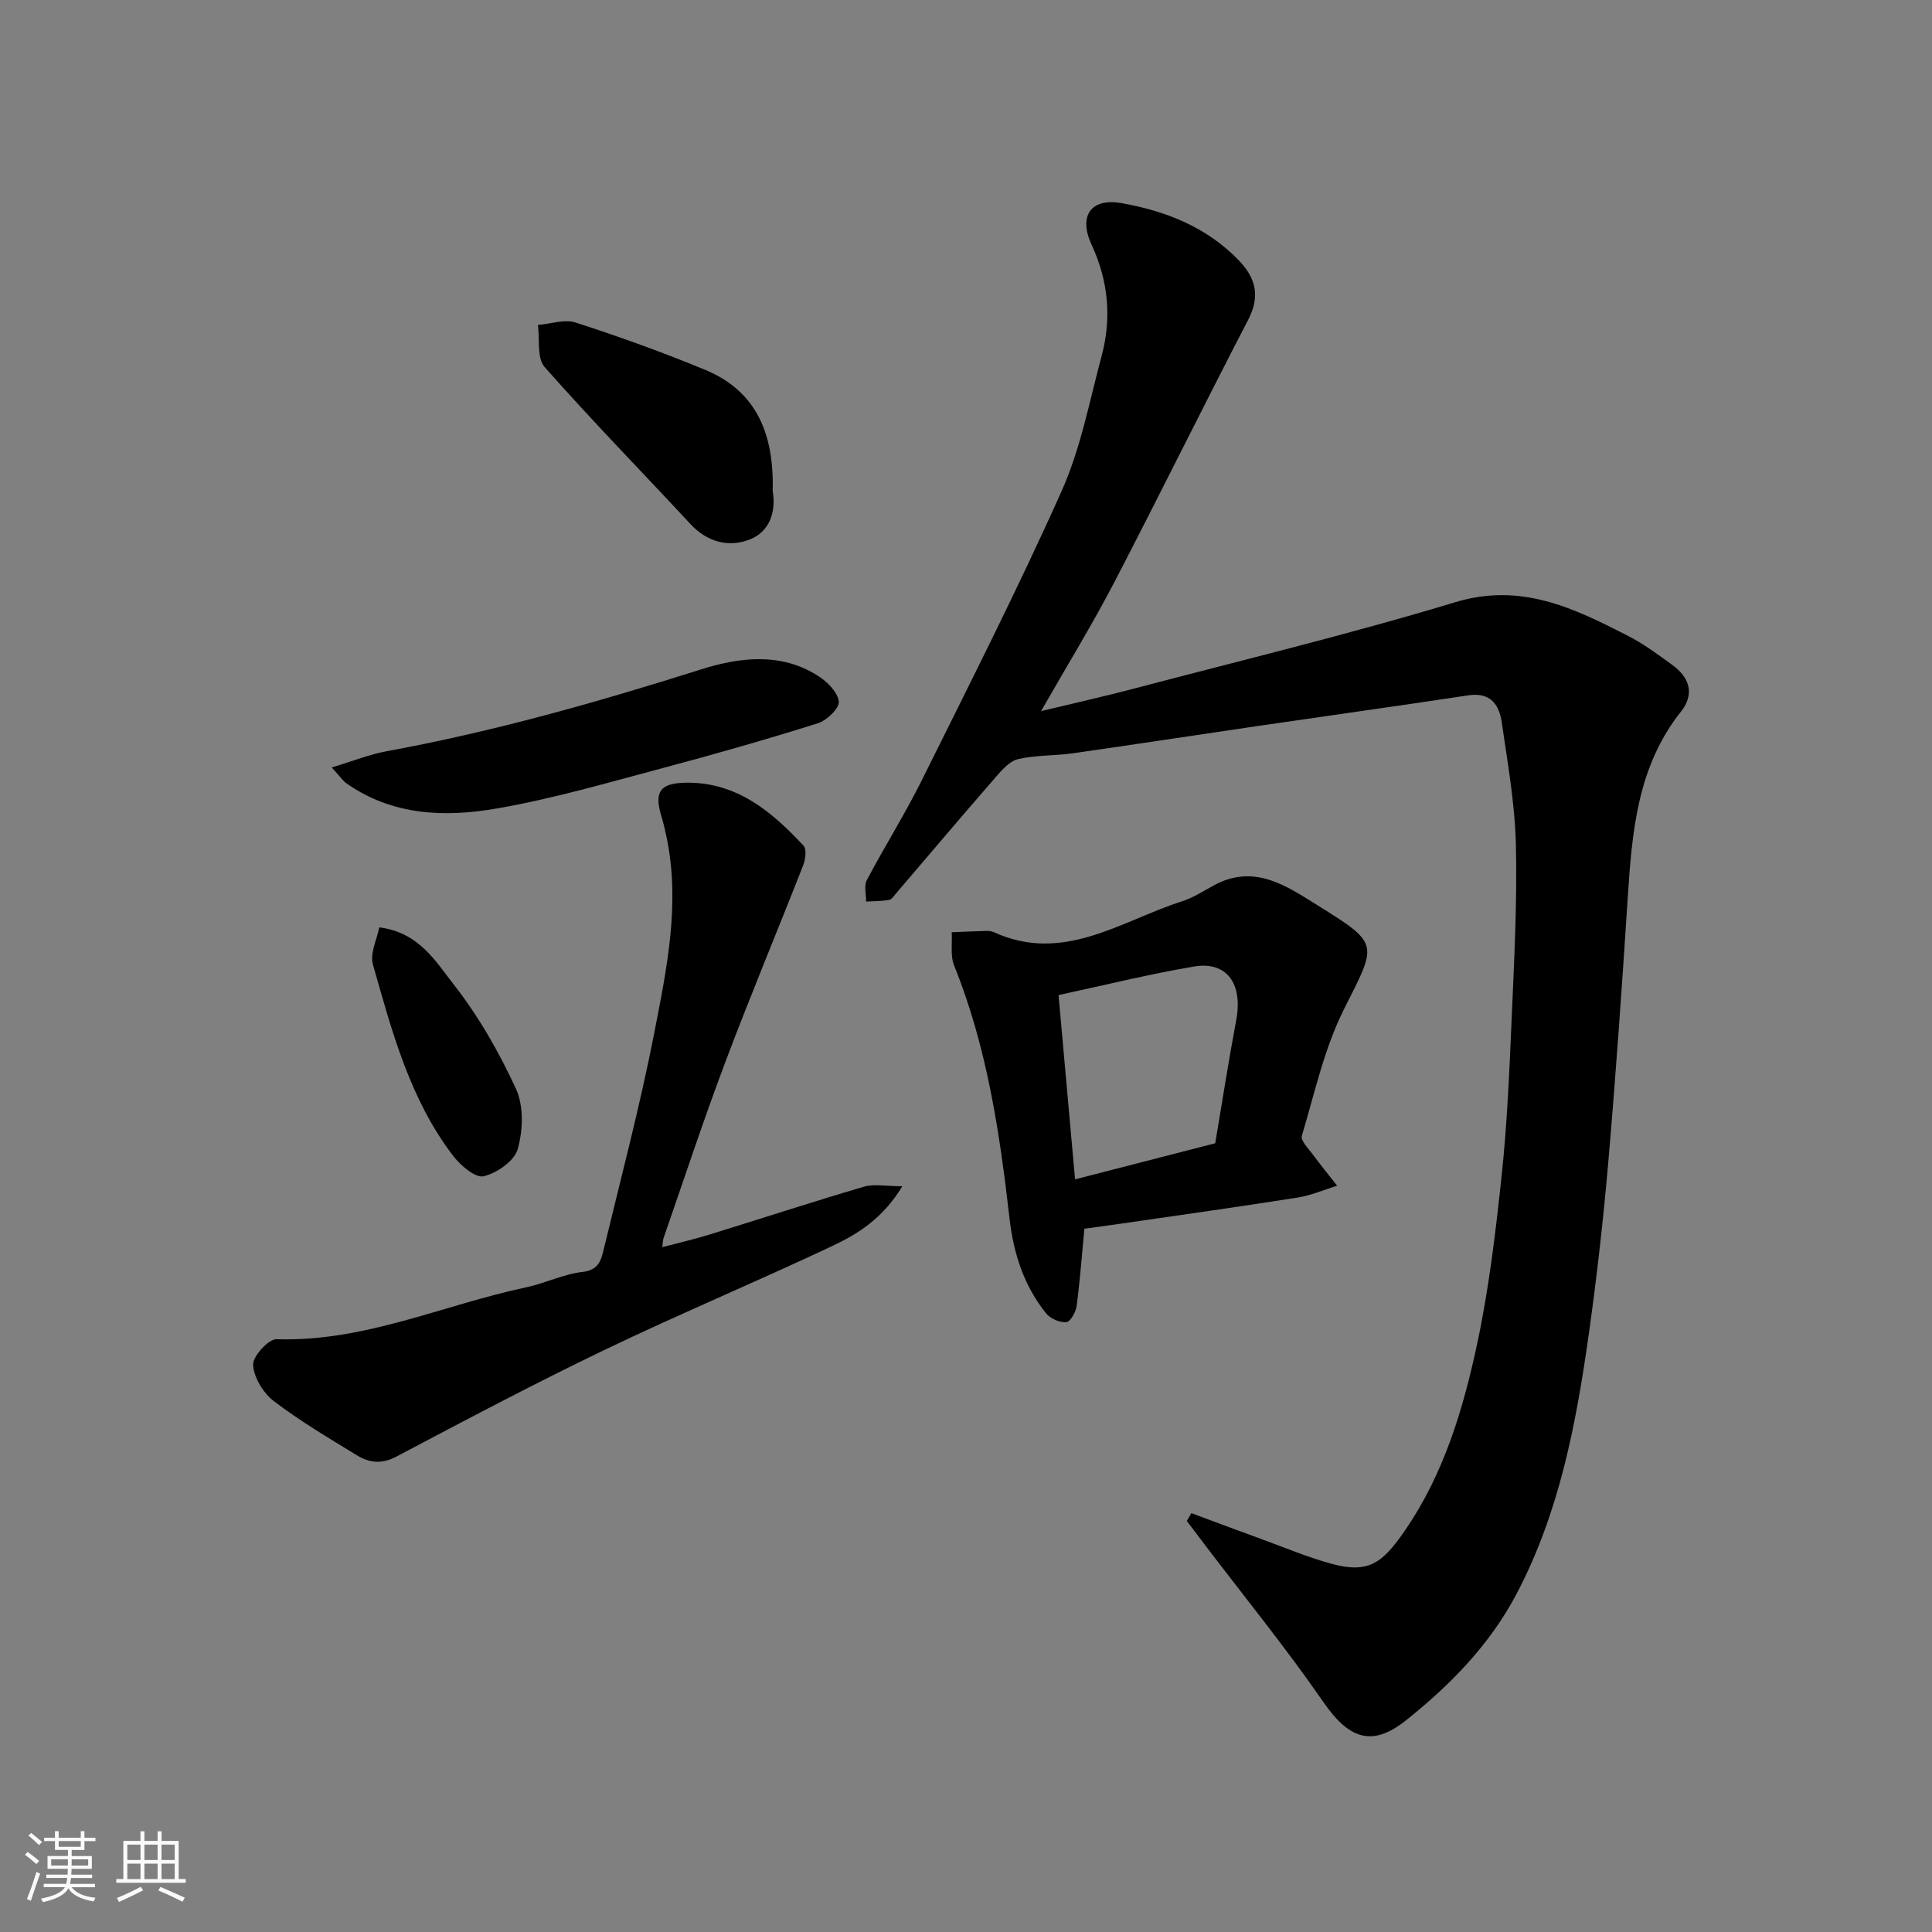 <svg enable-background="new 0 0 400 400" viewBox="0 0 400 400" xmlns="http://www.w3.org/2000/svg"><rect x="0" y="0" width="400" height="400" fill="#808080" stroke="none"/><path d="m5.17 384 .55-.58c.85.61 1.65 1.24 2.4 1.87l-.59.64c-.83-.73-1.62-1.38-2.36-1.93m1.22 9.53-.82-.34c.71-1.76 1.37-3.64 1.98-5.63.24.13.5.25.76.36-.6 1.67-1.24 3.54-1.92 5.61m-.5-13.5.57-.54c.56.44 1.31 1.06 2.26 1.87l-.64.64c-.68-.66-1.41-1.32-2.19-1.97m3.25.46h2.24v-1.36h.77v1.36h4.57v-1.36h.76v1.36h2.28v.69h-2.28v1.84h-2.64v1.26h4.18v2.64h-4.21c0 .45-.02.86-.05 1.21h4.32v.69h-4.38c-.04.34-.1.75-.19 1.22h5.15v.69h-4.82c.87 1.19 2.51 1.92 4.93 2.19-.17.31-.3.57-.37.76-2.77-.49-4.52-1.41-5.26-2.76-.56 1.26-2.3 2.23-5.24 2.9-.12-.24-.26-.48-.43-.72 2.73-.55 4.38-1.34 4.96-2.38h-4.38v-.69h4.65c.1-.38.17-.79.21-1.22h-4.32v-.69h4.4c.03-.34.05-.75.05-1.21h-4.2v-2.64h4.23v-1.26h-2.69v-1.84h-2.24zm1.46 4.46v1.29h3.45c.01-.4.02-.57.01-.53v-.32-.45h-3.46zm1.55-2.59h4.57v-1.19h-4.57zm6.11 2.59h-3.42v.77c-.01.19-.01.37-.02.53h3.44z" fill="#fafafa"/><path d="m32.63 379.16h.82v1.98h3.54v7.89h1.46v.78h-14.37v-.78h1.46v-7.89h3.54v-1.98h.82v1.98h2.73zm-3.49 11.48.5.73c-1.61.82-3.28 1.63-5 2.41-.13-.27-.28-.55-.44-.82 1.75-.72 3.4-1.49 4.94-2.32m-2.78-5.55h2.73v-3.18h-2.73zm0 3.95h2.73v-3.2h-2.73zm3.54-3.95h2.73v-3.18h-2.73zm0 3.95h2.73v-3.2h-2.73zm7.89 4.68c-1.84-.92-3.51-1.7-5.02-2.32l.45-.73c1.89.8 3.57 1.55 5.04 2.23zm-1.62-11.81h-2.73v3.18h2.73zm-2.73 7.13h2.73v-3.2h-2.73z" fill="#fafafa"/><g fill="#000001"><path d="m246.66 313.28c4.9 1.82 9.78 3.65 14.69 5.44 4.74 1.73 9.42 3.7 14.27 5.03 7.8 2.14 10.66-.18 15.34-7 7.97-11.61 11.98-24.99 14.87-38.53 2.45-11.48 3.84-23.23 5.08-34.92 1.13-10.65 1.59-21.39 2.05-32.1.52-12.09 1.17-24.21.89-36.3-.2-8.47-1.71-16.93-2.93-25.36-.53-3.66-2.36-6.27-6.9-5.58-14.55 2.2-29.12 4.23-43.67 6.36-12.77 1.87-25.53 3.83-38.31 5.65-3.74.53-7.61.34-11.26 1.2-1.79.42-3.39 2.3-4.72 3.83-6.91 7.94-13.71 15.98-20.55 23.98-.43.5-.89 1.25-1.43 1.34-1.56.26-3.17.25-4.76.34.02-1.49-.48-3.25.14-4.43 3.65-6.93 7.85-13.58 11.34-20.59 9.87-19.88 19.92-39.68 28.98-59.93 3.94-8.8 5.77-18.57 8.29-27.98 2.11-7.86 1.42-15.55-2.06-23.05-2.79-6.01-.13-9.75 6.21-8.62 9.14 1.63 17.59 4.93 24.24 11.83 3.58 3.71 4.49 7.47 1.94 12.37-9.4 18.09-18.39 36.4-27.8 54.49-4.51 8.65-9.63 16.98-15.06 26.48 6.99-1.69 13.18-3.06 19.31-4.68 22.18-5.85 44.5-11.23 66.45-17.87 13.66-4.14 24.6 1.25 35.82 7 3.18 1.63 6.09 3.81 9 5.9 3.81 2.73 4.74 6.19 1.89 9.77-9.12 11.5-10.13 25.12-11.03 38.91-1.17 18.08-2.43 36.16-3.99 54.21-1.03 11.92-2.37 23.83-4.04 35.68-2.62 18.6-6.1 37.03-14.98 53.88-5.53 10.5-13.74 18.87-22.88 26.15-7.16 5.71-11.91 3.73-17.16-3.87-7.61-11.02-16.09-21.44-24.2-32.11-1.34-1.76-2.67-3.53-4.01-5.3.3-.53.62-1.07.94-1.62z"/><path d="m137.12 258.21c3.43-.91 6.54-1.61 9.59-2.55 10.72-3.31 21.39-6.8 32.16-9.97 2.08-.61 4.5-.09 7.95-.09-3.99 6.59-9.09 9.81-14.38 12.31-15.63 7.38-31.6 14.05-47.18 21.53-14.57 6.99-28.86 14.56-43.15 22.11-3.05 1.62-5.63 1.34-8.19-.23-5.84-3.58-11.78-7.08-17.21-11.22-2.18-1.67-4.15-4.87-4.31-7.49-.11-1.76 3.18-5.4 4.86-5.34 18.14.59 34.47-7.09 51.66-10.74 3.96-.84 7.75-2.75 11.73-3.2 3.1-.36 3.75-2.21 4.25-4.29 3.63-15.02 7.59-29.99 10.55-45.15 2.6-13.33 5.42-26.8 2.56-40.54-.3-1.43-.62-2.87-1.05-4.26-1.58-5.12-.36-6.97 5.09-7.04 10.46-.14 17.73 5.96 24.32 13.05.67.72.39 2.83-.08 4.05-5.33 13.61-10.98 27.1-16.13 40.77-4.53 12.02-8.54 24.23-12.76 36.36-.17.39-.15.86-.28 1.93z"/><path d="m224.51 254.39c-.53 5.59-.92 10.83-1.61 16.03-.17 1.25-1.31 3.26-2.13 3.32-1.36.1-3.29-.71-4.16-1.79-4.61-5.71-6.78-12.46-7.6-19.69-2.04-17.84-4.68-35.54-11.47-52.36-.82-2.03-.36-4.58-.5-6.89 2.44-.1 4.88-.21 7.32-.28.48-.01 1 .08 1.43.28 14.42 6.56 26.32-2.37 38.98-6.42 2.31-.74 4.41-2.13 6.57-3.3 8.35-4.52 14.98.11 21.57 4.22 12.84 8.01 12.2 7.8 5.34 21.45-4.09 8.15-6.08 17.38-8.72 26.22-.28.95 1.32 2.56 2.2 3.75 1.65 2.23 3.4 4.38 5.11 6.56-2.72.84-5.39 2.01-8.18 2.45-12.1 1.91-24.23 3.61-36.35 5.37-2.57.38-5.15.72-7.8 1.08zm27.09-17.69c1.49-8.82 2.79-17.2 4.35-25.52 1.4-7.5-1.94-12.23-8.77-11.07-9.41 1.6-18.7 3.91-28.02 5.91 1.17 13.05 2.29 25.49 3.42 38.15 10.42-2.68 19.68-5.06 29.02-7.47z"/><path d="m68.68 158.89c4.49-1.35 7.85-2.71 11.34-3.35 22.13-4.05 43.69-10.17 65.13-16.95 7.92-2.5 16.56-3.61 24.31 1.4 1.86 1.2 4.02 3.37 4.2 5.27.14 1.39-2.48 3.9-4.32 4.48-10.54 3.32-21.17 6.36-31.84 9.2-11.47 3.05-22.92 6.41-34.59 8.44-10.74 1.87-21.66 1.52-31.21-5.22-.66-.46-1.13-1.19-3.02-3.27z"/><path d="m159.98 101.67c.69 4-.44 8.3-4.67 9.99-4.35 1.75-8.84.63-12.36-3.16-10.06-10.84-20.41-21.42-30.19-32.51-1.64-1.86-.99-5.75-1.39-8.71 2.62-.22 5.51-1.25 7.82-.5 9.07 2.94 18.07 6.17 26.87 9.82 10.81 4.5 14.21 13.58 13.92 25.07z"/><path d="m78.52 192c8.24 1.04 11.69 7.07 15.42 11.83 5.14 6.57 9.4 14.02 12.89 21.61 1.63 3.54 1.45 8.57.37 12.44-.68 2.46-4.3 4.99-7.05 5.65-1.69.41-4.77-2.2-6.29-4.17-9-11.74-12.71-25.82-16.66-39.71-.64-2.26.84-5.13 1.32-7.65z"/></g></svg>